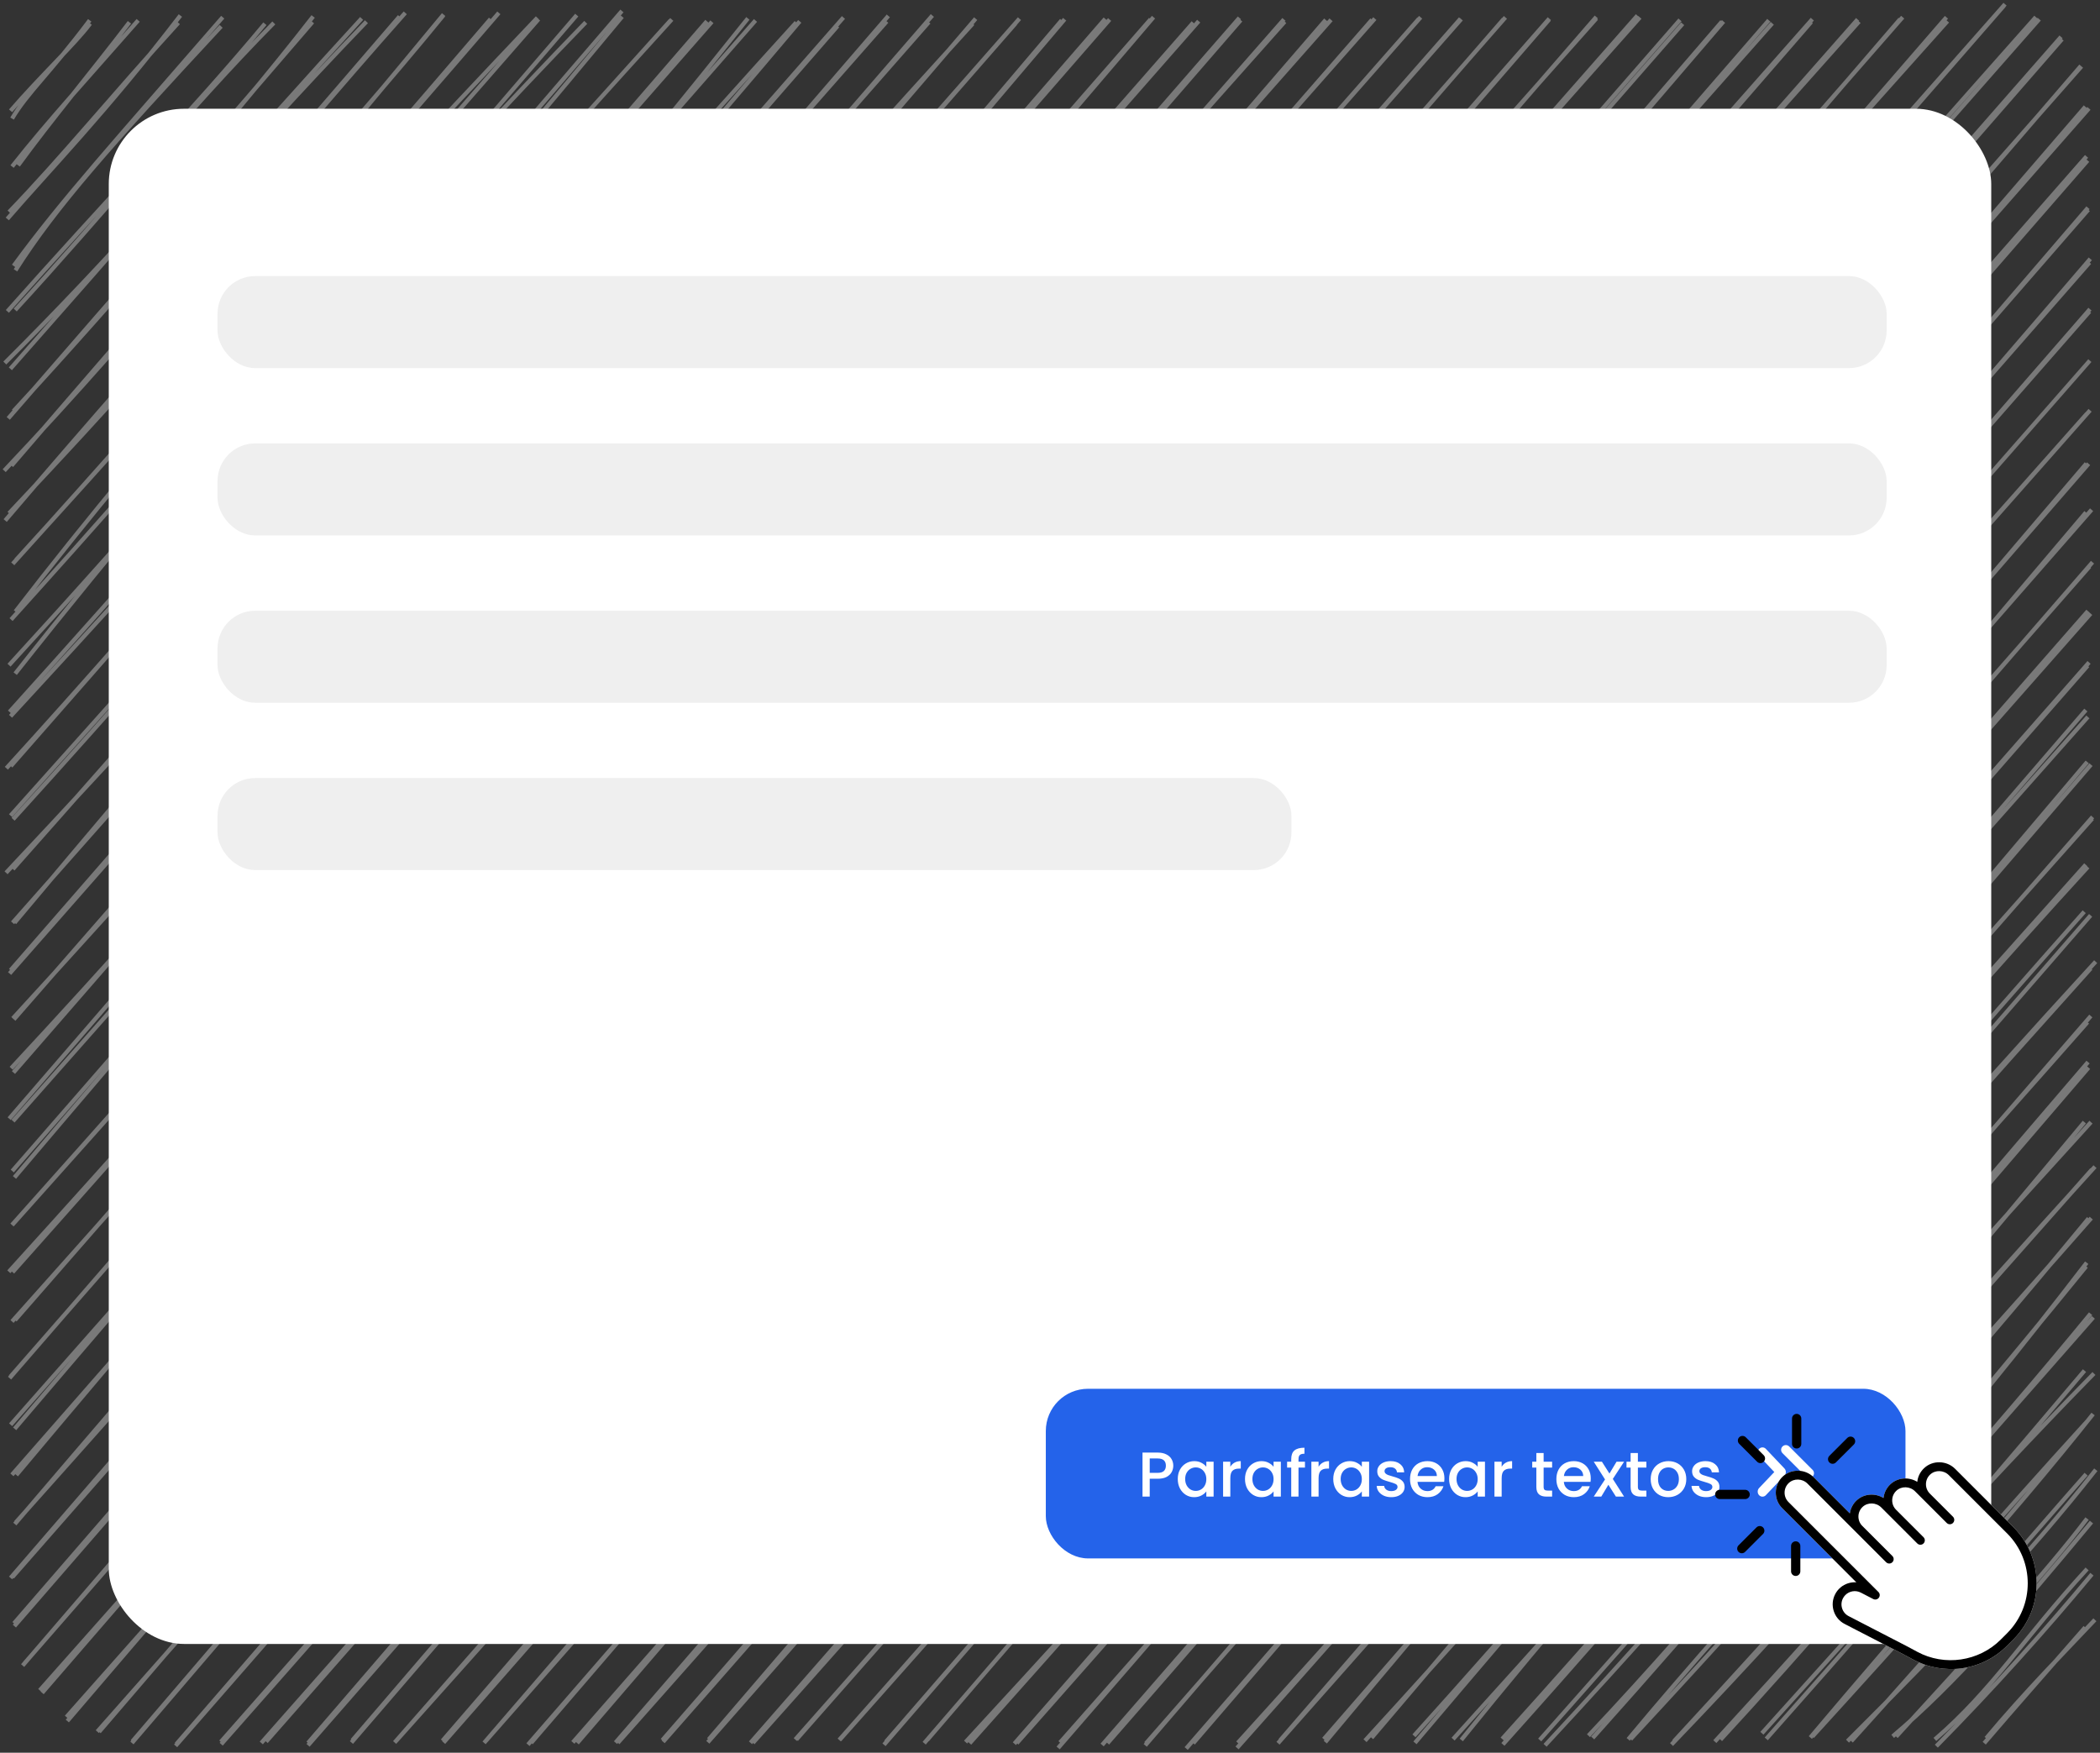 <svg width="502" height="419" viewBox="0 0 502 419" fill="none" xmlns="http://www.w3.org/2000/svg">
<rect x="0" y="0" width="502" height="419" fill="#333333" stroke="none"/>
<path d="M2.885 28.349C6.562 22.125 11.856 17.625 21.451 4.857M2.529 26.493C9.654 18.241 18.128 10.293 21.553 5.623M4.342 39.526C12.278 28.635 21.858 17.226 30.947 5.328M2.891 39.815C11.844 28.523 20.859 18.758 33.033 4.867M1.744 52.336C11.609 40.888 25.654 26.516 43.12 3.71M2.175 50.677C14.711 37.696 26.331 23.331 42.638 5.442M3.703 64.62C13.248 49.497 26.798 34.347 52.861 6.295M3.258 63.563C14.889 47.648 27.857 33.413 53.246 4.111M1.764 74.44C24.184 49.176 46.878 25.488 63.329 5.673M3.638 74.109C24.511 51.452 44.884 26.31 65.458 5.478M1.151 86.783C25.818 62.253 53.523 31.402 74.858 3.936M2.479 88.165C28.968 58.158 53.907 29.531 74.7 5.26M3.213 98.288C29.738 69.653 54.391 39.604 87.599 5.191M1.972 100.023C31.42 66.049 60.62 32.534 86.453 4.4M1 112.522C35.21 76.414 64.232 39.845 96.881 3.066M2.751 111.324C32.059 77.188 61.676 43.364 95.512 3.938M1.241 124.441C40.764 78.022 81.923 33.25 106.036 3.616M2.159 122.703C25.872 97.554 48.534 73.031 106.033 3.462M3.818 133.871C49.912 83.351 94.386 31.953 119.252 3.069M3.049 134.788C46.432 86.856 89.445 37.056 117.261 4.542M3.693 146.199C38.457 101.132 77.213 58.188 128.458 4.243M2.647 148.122C42.676 103.782 80.831 59.379 128.739 4.582M3.631 161.043C51.53 100.405 103.959 42.51 140.023 5.345M2.159 159.018C32.513 125.917 59.248 95.121 137.873 3.614M2.273 170.19C60.685 105.464 117.574 38.737 148.672 2.62M2.516 171.236C40.589 129.905 78.769 88.273 148.723 3.972M1.524 183.655C37.989 143.711 70.729 104.031 160.287 4.884M2.581 183.153C51.513 127.464 98.88 72.469 160.592 4.641M3.135 195.857C53.93 139.919 100.978 83.485 168.986 5.073M2.519 194.988C63.478 127.059 122.626 59.464 170.186 5.206M1.449 208.647C62.815 143.353 121.785 75.868 178.782 4.395M3.087 207.768C62.169 141.172 121.635 72.048 180.605 4.889M3.004 220.597C73.643 140.81 143.718 61.42 191.179 5.107M3.481 220.594C72.491 138.22 142.351 58.175 190.342 5.362M2.294 232.733C82.581 141.487 160.054 52.364 200.226 6.221M2.524 231.951C41.927 186.605 81.967 140.766 201.626 4.178M3.07 243.466C59.548 182.039 114.174 117.645 212.352 3.797M3.319 243.701C69.603 167.842 137.104 90.142 211.977 5.117M2.667 255.371C48.935 205.686 93.622 152.915 222.879 3.702M3.218 256.402C89.052 157.581 174.819 58.951 222.04 5.294M2.198 267.43C77.567 180.074 151.246 95.014 232.534 5.654M3.115 268.014C81.11 179.817 158.658 91.64 233.233 4.457M3.456 281.481C65.761 207.896 128.874 135.951 242.749 5.615M2.934 279.948C68.217 205.066 133 130.266 243.698 4.458M2.95 292.812C79.806 206.943 156.371 120.455 254.504 4.599M2.854 292.833C93.509 191.318 181.897 89.88 253.79 4.848M2.11 304.026C57.712 242.84 112.638 179.273 264.205 4.498M3.01 304.127C84.947 212.01 166.765 117.78 265.254 4.665M3.593 315.585C98.64 206.617 193.971 97.695 275.044 4.608M2.875 315.914C93.078 214.913 183.293 112.693 275.748 4.108M2.286 329.459C86.867 231.856 172.565 133.872 285.237 5.407M2.491 329.106C69.852 252.044 136.024 176.388 286.55 5.058M3.503 341.571C77.587 254.532 153.338 168.593 296.277 4.264M2.54 340.596C108.142 221.09 214.371 99.817 296.593 4.816M3.911 352.619C112.355 223.351 225.082 97.457 307.115 5.174M2.846 352.572C97.217 244.873 190.236 137.635 306.927 4.632M3.782 363.934C76.726 282.304 149.4 199.132 316.919 4.745M3.542 364.336C74.234 281.439 147.644 197.656 318.184 4.733M2.531 377.218C72.909 295.592 145.546 211.697 328.655 4.443M2.958 377.028C77.819 291.725 152.622 205.663 327.959 4.72M3.342 388.085C73.883 306.414 145.535 224.784 339.602 4.129M3.443 388.741C107.848 268.224 213.435 147.38 339.198 4.469M5.987 397.476C126.747 258.924 249.485 117.983 349.125 4.479M5.409 398.171C82.42 308.442 161.085 218.316 349.307 4.564M9.508 404.089C127.962 270.717 245.043 136.376 359.396 4.609M10.072 404.69C93.575 307.905 177.502 212.183 359.872 4.156M16.094 411.427C93.796 320.459 170.912 232.095 370.359 4.444M15.875 410.472C128.241 283.829 239.472 155.93 370.33 4.657M23.254 413.956C103.978 322.672 183.376 233.003 381.592 4.043M23.695 414.004C142.615 275.213 263.776 137.029 381.616 4.403M31.639 416.294C155.466 271.362 281.98 128.292 391.424 3.723M31.539 416.676C132.249 298.905 234.459 181.548 392.017 4.155M41.978 417.356C121.914 325.688 200.828 236.153 402.236 5.677M42.152 416.949C157.947 282.899 275.854 149.138 401.598 4.752M52.789 416.413C152.976 302.485 254.094 188.339 411.614 5.157M52.877 416.975C196.738 253.824 339.377 90.052 412.003 5.135M62.458 416.667C176.61 287.511 289.674 156.677 423.659 5.573M63.619 416.36C163.357 302.861 263.044 189.375 422.831 4.843M73.641 417.237C195.126 278.048 317.767 138.284 432.979 5.236M73.631 416.675C162.618 313.161 251.71 210.178 433.233 4.578M84.207 416.062C173.611 311.599 264.6 208.458 444.058 4.639M84.014 416.562C188.517 294.899 293.646 174.217 444.403 5.16M94.338 416.56C178.828 320.317 263.532 222.852 454.837 4.105M94.662 416.208C191.922 307.567 288.307 197.627 454.22 4.574M106.047 416.572C195.437 314.755 285.12 212.297 465.295 4.128M105.767 416.159C234.773 266.548 365.438 116.855 465.543 5.056M115.72 416.646C209.033 308.219 301.928 201.804 479.301 1M116.136 416.181C241.761 273.563 366.364 130.775 479.05 1.348M126.209 417.076C216.548 312.914 307.204 209.455 487.475 4.582M126.968 416.656C264.882 256.058 404.533 96.64 486.667 4.084M137.98 416.697C239.985 297.799 343.677 178.86 492.688 8.809M136.942 416.536C241.061 297.666 344.971 179.34 492.928 9.36M147.138 416.588C263.333 282.16 379.608 149.786 497.575 15.87M147.707 416.634C246.123 305.781 343.739 194.416 497.441 15.751M158.519 416.398C226.286 339.025 295.626 261.114 498.501 25.511M158.325 416.019C253.494 306.447 348.898 197.111 499.359 25.916M169.403 415.843C258.513 311.749 348.949 208.371 498.787 37.387M169.203 416.507C244.012 331.572 317.893 246.469 499.05 38.366M179.998 416.644C255.843 331.64 331.784 244.848 499.126 49.661M179.404 416.629C277.678 304.238 375.19 192.738 499.197 50.132M190.374 415.849C287.959 305.285 385.981 192.387 499.496 62.761M190.109 415.854C313.753 276.174 436.385 135.85 499.682 61.874M200.603 415.951C275.72 331.192 351.357 243.5 499.504 74.465M200.725 415.923C264.573 344.252 328.983 270.12 499.602 73.9M211.319 417.1C320.908 290.35 429.481 166.123 499.578 86.201M211.762 416.404C319.692 291.754 428.034 167.766 499.136 86.713M220.923 416.725C283.121 344.611 344.521 273.389 499.631 98.082M221.663 415.94C322.372 298.544 425.199 181.827 498.861 98.906M230.819 416.464C304.588 336.486 377.209 253.692 498.738 110.819M231.794 416.754C327.874 309.09 422.114 199.744 499.274 110.86M243.078 416.714C311.66 338.864 380.467 262.469 498.647 122.492M242.482 416.841C337.456 307.814 432.984 198.432 499.994 121.853M252.948 417.864C331.969 326.446 412.212 234.802 499.511 135.427M253.397 416.576C309.882 352.538 366.724 288.493 500.213 134.4M264.754 416.728C343.668 326.399 420.268 236.027 499.116 146.078M263.458 417.154C336.956 332.799 408.647 249.854 499.776 146.677M273.762 417.253C354.21 323.62 437.747 228.551 499.386 158.353M273.911 416.8C346.898 333.571 419.63 249.917 499.048 159.153M283.555 418C348.503 343.133 413.645 268.55 498.617 169.739M285.246 416.733C361.261 328.169 437.993 240.06 499.101 171.386M295.714 417.854C357.072 348.953 417.335 278.738 499.845 182.796M295.886 416.648C352.254 354.531 407.101 290.943 498.949 182.142M306.014 416.045C345.819 369.928 385.503 324.344 500.151 195.699M305.504 416.735C364.253 350.456 421.555 285.185 500.229 195.289M316.439 415.761C388.682 332.74 460.458 249.377 499.092 207.26M316.806 416.48C378.16 342.914 441.625 270.335 498.595 206.709M327.878 415.447C385.5 347.535 446.418 276.475 498.228 217.95M326.307 416.124C369.508 368.946 411.125 320.824 499.76 218.828M338.008 414.958C387.518 360.144 435.063 301.733 500.967 229.894M338.245 416.643C394.679 349.93 451.633 285.054 499.807 231.486M349.315 415.949C392.358 362.55 438.884 312.608 499.01 244.37M347.355 415.753C388.459 370.308 428.611 325.351 499.81 242.883M359.083 415.711C407.727 361.823 454.674 305.734 499.146 253.897M359.266 417.02C395.327 376.776 428.913 337.254 499.266 255.224M368.063 415.962C413.023 365.293 454.376 318.094 499.847 268.265M369.349 417.229C409.18 374.382 447.27 329.474 498.263 268.24M379.718 414.934C408.898 384.052 434.36 351.954 500.809 278.898M380.728 415.483C408.682 384.305 435.49 352.314 500.058 279.592M389.223 415.812C419.405 379.582 453.185 344.464 499.911 291.203M389.792 415.754C429.099 373.409 467.825 329.45 499.279 291.266M399.574 417.043C435.554 379.587 468.03 342.04 498.827 301.857M400.128 416.282C428.402 385.625 455.474 355.873 498.692 302.745M409.927 416.347C443.839 379.432 477.268 341.463 499.754 314.042M411.287 415.888C430.998 394.56 450.523 371.599 500.402 314.916M421.179 414.349C446.004 386.871 471.842 357.642 500.556 328.345M422.22 415.694C440.563 395.037 460.07 372.882 498.298 327.656M433.246 415.136C455.019 391.204 479.998 363.682 500.352 338.03M432.761 415.37C454.848 389.186 478.655 362.043 498.891 339.841M441.642 416.239C465.113 392.892 484.874 371.886 501 351.354M442.544 416.239C464.176 392.429 486.417 366.268 498.685 352.413M452.44 415.094C467.424 402.485 481.802 385.743 499.963 363.862M453.274 415.154C471.366 395.395 489.179 375.93 498.911 363.024M462.528 415.828C476.262 404.046 483.656 391.67 498.922 375.061M462.878 417.44C476.554 403.562 488.845 389.83 500.074 376.326M474.323 416.727C483.145 406.444 486.427 402.796 498.457 389.033M474.8 415.551C484.034 404.512 493.519 394.918 500.782 387.22M9.103 7.706V7.706Z" stroke="white" stroke-opacity="0.34"/>
<rect x="26" y="26" width="450" height="367" rx="18" fill="white"/>
<rect x="52" y="66" width="399" height="22" rx="9" fill="#EFEFEF"/>
<rect x="52" y="106" width="399" height="22" rx="9" fill="#EFEFEF"/>
<rect x="52" y="146" width="399" height="22" rx="9" fill="#EFEFEF"/>
<rect x="52" y="186" width="256.715" height="22" rx="9" fill="#EFEFEF"/>
<rect x="250" y="332" width="205.5" height="40.552" rx="10.094" fill="#2463EA"/>
<path d="M280.471 350.388C280.471 350.923 280.345 351.427 280.092 351.902C279.84 352.376 279.436 352.765 278.881 353.068C278.326 353.36 277.614 353.507 276.746 353.507H274.839V357.776H273.113V347.253H276.746C277.554 347.253 278.235 347.395 278.79 347.677C279.356 347.95 279.775 348.323 280.047 348.798C280.33 349.272 280.471 349.802 280.471 350.388ZM276.746 352.098C277.402 352.098 277.892 351.952 278.215 351.659C278.538 351.357 278.7 350.933 278.7 350.388C278.7 349.237 278.048 348.662 276.746 348.662H274.839V352.098H276.746ZM281.542 353.567C281.542 352.729 281.713 351.987 282.057 351.341C282.41 350.695 282.884 350.196 283.48 349.843C284.085 349.479 284.752 349.297 285.478 349.297C286.135 349.297 286.705 349.429 287.189 349.691C287.684 349.943 288.078 350.261 288.37 350.645V349.434H290.111V357.776H288.37V356.535C288.078 356.928 287.679 357.256 287.174 357.519C286.669 357.781 286.094 357.913 285.448 357.913C284.731 357.913 284.075 357.731 283.48 357.367C282.884 356.994 282.41 356.479 282.057 355.823C281.713 355.157 281.542 354.405 281.542 353.567ZM288.37 353.597C288.37 353.022 288.249 352.522 288.007 352.098C287.775 351.675 287.467 351.352 287.083 351.129C286.7 350.907 286.286 350.796 285.842 350.796C285.398 350.796 284.984 350.907 284.6 351.129C284.217 351.341 283.904 351.659 283.662 352.083C283.429 352.497 283.313 352.992 283.313 353.567C283.313 354.142 283.429 354.647 283.662 355.081C283.904 355.515 284.217 355.848 284.6 356.08C284.994 356.303 285.408 356.414 285.842 356.414C286.286 356.414 286.7 356.303 287.083 356.08C287.467 355.858 287.775 355.535 288.007 355.111C288.249 354.677 288.37 354.173 288.37 353.597ZM294.105 350.645C294.357 350.221 294.69 349.893 295.104 349.661C295.528 349.419 296.027 349.297 296.603 349.297V351.084H296.164C295.487 351.084 294.973 351.256 294.619 351.599C294.276 351.942 294.105 352.538 294.105 353.385V357.776H292.379V349.434H294.105V350.645ZM297.614 353.567C297.614 352.729 297.786 351.987 298.129 351.341C298.482 350.695 298.956 350.196 299.552 349.843C300.158 349.479 300.824 349.297 301.551 349.297C302.207 349.297 302.777 349.429 303.261 349.691C303.756 349.943 304.15 350.261 304.442 350.645V349.434H306.184V357.776H304.442V356.535C304.15 356.928 303.751 357.256 303.246 357.519C302.742 357.781 302.166 357.913 301.52 357.913C300.804 357.913 300.148 357.731 299.552 357.367C298.956 356.994 298.482 356.479 298.129 355.823C297.786 355.157 297.614 354.405 297.614 353.567ZM304.442 353.597C304.442 353.022 304.321 352.522 304.079 352.098C303.847 351.675 303.539 351.352 303.156 351.129C302.772 350.907 302.358 350.796 301.914 350.796C301.47 350.796 301.056 350.907 300.672 351.129C300.289 351.341 299.976 351.659 299.734 352.083C299.502 352.497 299.385 352.992 299.385 353.567C299.385 354.142 299.502 354.647 299.734 355.081C299.976 355.515 300.289 355.848 300.672 356.08C301.066 356.303 301.48 356.414 301.914 356.414C302.358 356.414 302.772 356.303 303.156 356.08C303.539 355.858 303.847 355.535 304.079 355.111C304.321 354.677 304.442 354.173 304.442 353.597ZM311.948 350.842H310.404V357.776H308.663V350.842H307.679V349.434H308.663V348.843C308.663 347.884 308.915 347.188 309.42 346.754C309.935 346.31 310.737 346.088 311.827 346.088V347.526C311.302 347.526 310.934 347.627 310.722 347.829C310.51 348.021 310.404 348.359 310.404 348.843V349.434H311.948V350.842ZM315.204 350.645C315.456 350.221 315.789 349.893 316.203 349.661C316.627 349.419 317.127 349.297 317.702 349.297V351.084H317.263C316.587 351.084 316.072 351.256 315.719 351.599C315.376 351.942 315.204 352.538 315.204 353.385V357.776H313.478V349.434H315.204V350.645ZM318.713 353.567C318.713 352.729 318.885 351.987 319.228 351.341C319.581 350.695 320.056 350.196 320.651 349.843C321.257 349.479 321.923 349.297 322.65 349.297C323.306 349.297 323.876 349.429 324.361 349.691C324.855 349.943 325.249 350.261 325.542 350.645V349.434H327.283V357.776H325.542V356.535C325.249 356.928 324.85 357.256 324.346 357.519C323.841 357.781 323.266 357.913 322.62 357.913C321.903 357.913 321.247 357.731 320.651 357.367C320.056 356.994 319.581 356.479 319.228 355.823C318.885 355.157 318.713 354.405 318.713 353.567ZM325.542 353.597C325.542 353.022 325.421 352.522 325.178 352.098C324.946 351.675 324.638 351.352 324.255 351.129C323.871 350.907 323.457 350.796 323.013 350.796C322.569 350.796 322.155 350.907 321.772 351.129C321.388 351.341 321.075 351.659 320.833 352.083C320.601 352.497 320.485 352.992 320.485 353.567C320.485 354.142 320.601 354.647 320.833 355.081C321.075 355.515 321.388 355.848 321.772 356.08C322.165 356.303 322.579 356.414 323.013 356.414C323.457 356.414 323.871 356.303 324.255 356.08C324.638 355.858 324.946 355.535 325.178 355.111C325.421 354.677 325.542 354.173 325.542 353.597ZM332.578 357.913C331.922 357.913 331.332 357.796 330.807 357.564C330.292 357.322 329.883 356.999 329.58 356.595C329.278 356.181 329.116 355.722 329.096 355.217H330.882C330.913 355.571 331.079 355.869 331.382 356.111C331.695 356.343 332.084 356.459 332.548 356.459C333.032 356.459 333.406 356.368 333.668 356.186C333.941 355.995 334.077 355.752 334.077 355.46C334.077 355.147 333.926 354.915 333.623 354.763C333.33 354.612 332.861 354.445 332.215 354.264C331.589 354.092 331.079 353.925 330.686 353.764C330.292 353.602 329.949 353.355 329.656 353.022C329.373 352.689 329.232 352.25 329.232 351.705C329.232 351.261 329.363 350.857 329.626 350.494C329.888 350.12 330.262 349.827 330.746 349.615C331.241 349.403 331.806 349.297 332.442 349.297C333.391 349.297 334.153 349.54 334.728 350.024C335.314 350.499 335.627 351.15 335.667 351.977H333.941C333.911 351.604 333.759 351.306 333.487 351.084C333.214 350.862 332.846 350.751 332.381 350.751C331.927 350.751 331.579 350.837 331.337 351.008C331.094 351.18 330.973 351.407 330.973 351.69C330.973 351.912 331.054 352.098 331.216 352.25C331.377 352.401 331.574 352.522 331.806 352.613C332.038 352.694 332.381 352.8 332.836 352.931C333.441 353.093 333.936 353.259 334.319 353.431C334.713 353.592 335.051 353.835 335.334 354.158C335.616 354.481 335.763 354.91 335.773 355.445C335.773 355.919 335.642 356.343 335.379 356.716C335.117 357.09 334.743 357.383 334.259 357.595C333.784 357.807 333.224 357.913 332.578 357.913ZM345.284 353.401C345.284 353.714 345.264 353.996 345.223 354.248H338.849C338.9 354.915 339.147 355.45 339.591 355.853C340.035 356.257 340.58 356.459 341.226 356.459C342.155 356.459 342.811 356.07 343.195 355.293H345.057C344.805 356.06 344.345 356.691 343.679 357.186C343.023 357.67 342.205 357.913 341.226 357.913C340.429 357.913 339.712 357.736 339.076 357.383C338.45 357.019 337.956 356.515 337.593 355.869C337.239 355.212 337.063 354.455 337.063 353.597C337.063 352.739 337.234 351.987 337.577 351.341C337.931 350.685 338.42 350.181 339.046 349.827C339.682 349.474 340.409 349.297 341.226 349.297C342.014 349.297 342.715 349.469 343.331 349.812C343.947 350.155 344.426 350.64 344.769 351.266C345.112 351.881 345.284 352.593 345.284 353.401ZM343.482 352.856C343.472 352.22 343.245 351.71 342.801 351.326C342.357 350.943 341.807 350.751 341.151 350.751C340.555 350.751 340.045 350.943 339.621 351.326C339.197 351.7 338.945 352.21 338.864 352.856H343.482ZM346.407 353.567C346.407 352.729 346.579 351.987 346.922 351.341C347.275 350.695 347.75 350.196 348.345 349.843C348.951 349.479 349.617 349.297 350.344 349.297C351 349.297 351.57 349.429 352.055 349.691C352.549 349.943 352.943 350.261 353.236 350.645V349.434H354.977V357.776H353.236V356.535C352.943 356.928 352.544 357.256 352.04 357.519C351.535 357.781 350.96 357.913 350.314 357.913C349.597 357.913 348.941 357.731 348.345 357.367C347.75 356.994 347.275 356.479 346.922 355.823C346.579 355.157 346.407 354.405 346.407 353.567ZM353.236 353.597C353.236 353.022 353.115 352.522 352.872 352.098C352.64 351.675 352.332 351.352 351.949 351.129C351.565 350.907 351.151 350.796 350.707 350.796C350.263 350.796 349.849 350.907 349.466 351.129C349.082 351.341 348.769 351.659 348.527 352.083C348.295 352.497 348.179 352.992 348.179 353.567C348.179 354.142 348.295 354.647 348.527 355.081C348.769 355.515 349.082 355.848 349.466 356.08C349.859 356.303 350.273 356.414 350.707 356.414C351.151 356.414 351.565 356.303 351.949 356.08C352.332 355.858 352.64 355.535 352.872 355.111C353.115 354.677 353.236 354.173 353.236 353.597ZM358.97 350.645C359.222 350.221 359.555 349.893 359.969 349.661C360.393 349.419 360.893 349.297 361.468 349.297V351.084H361.029C360.353 351.084 359.838 351.256 359.485 351.599C359.142 351.942 358.97 352.538 358.97 353.385V357.776H357.244V349.434H358.97V350.645ZM369.001 350.842V355.46C369.001 355.773 369.072 356 369.213 356.141C369.365 356.272 369.617 356.338 369.97 356.338H371.03V357.776H369.668C368.89 357.776 368.295 357.595 367.881 357.231C367.467 356.868 367.26 356.277 367.26 355.46V350.842H366.276V349.434H367.26V347.359H369.001V349.434H371.03V350.842H369.001ZM380.267 353.401C380.267 353.714 380.247 353.996 380.207 354.248H373.832C373.883 354.915 374.13 355.45 374.574 355.853C375.018 356.257 375.564 356.459 376.21 356.459C377.138 356.459 377.794 356.07 378.178 355.293H380.04C379.788 356.06 379.328 356.691 378.662 357.186C378.006 357.67 377.189 357.913 376.21 357.913C375.412 357.913 374.695 357.736 374.06 357.383C373.434 357.019 372.939 356.515 372.576 355.869C372.222 355.212 372.046 354.455 372.046 353.597C372.046 352.739 372.217 351.987 372.561 351.341C372.914 350.685 373.403 350.181 374.029 349.827C374.665 349.474 375.392 349.297 376.21 349.297C376.997 349.297 377.698 349.469 378.314 349.812C378.93 350.155 379.409 350.64 379.752 351.266C380.096 351.881 380.267 352.593 380.267 353.401ZM378.465 352.856C378.455 352.22 378.228 351.71 377.784 351.326C377.34 350.943 376.79 350.751 376.134 350.751C375.538 350.751 375.029 350.943 374.605 351.326C374.181 351.7 373.928 352.21 373.848 352.856H378.465ZM385.539 353.552L388.234 357.776H386.281L384.479 354.945L382.783 357.776H380.982L383.677 353.673L380.982 349.434H382.935L384.737 352.265L386.432 349.434H388.234L385.539 353.552ZM391.535 350.842V355.46C391.535 355.773 391.606 356 391.747 356.141C391.898 356.272 392.151 356.338 392.504 356.338H393.564V357.776H392.201C391.424 357.776 390.829 357.595 390.415 357.231C390.001 356.868 389.794 356.277 389.794 355.46V350.842H388.81V349.434H389.794V347.359H391.535V349.434H393.564V350.842H391.535ZM398.773 357.913C397.986 357.913 397.274 357.736 396.639 357.383C396.003 357.019 395.503 356.515 395.14 355.869C394.776 355.212 394.595 354.455 394.595 353.597C394.595 352.75 394.781 351.998 395.155 351.341C395.528 350.685 396.038 350.181 396.684 349.827C397.33 349.474 398.052 349.297 398.849 349.297C399.647 349.297 400.368 349.474 401.014 349.827C401.66 350.181 402.17 350.685 402.543 351.341C402.917 351.998 403.104 352.75 403.104 353.597C403.104 354.445 402.912 355.197 402.528 355.853C402.145 356.509 401.62 357.019 400.954 357.383C400.298 357.736 399.571 357.913 398.773 357.913ZM398.773 356.414C399.218 356.414 399.631 356.308 400.015 356.096C400.409 355.884 400.727 355.566 400.969 355.142C401.211 354.718 401.332 354.203 401.332 353.597C401.332 352.992 401.216 352.482 400.984 352.068C400.752 351.644 400.444 351.326 400.06 351.114C399.677 350.902 399.263 350.796 398.819 350.796C398.375 350.796 397.961 350.902 397.577 351.114C397.204 351.326 396.906 351.644 396.684 352.068C396.462 352.482 396.351 352.992 396.351 353.597C396.351 354.496 396.578 355.192 397.032 355.687C397.497 356.171 398.077 356.414 398.773 356.414ZM407.838 357.913C407.182 357.913 406.591 357.796 406.067 357.564C405.552 357.322 405.143 356.999 404.84 356.595C404.537 356.181 404.376 355.722 404.356 355.217H406.142C406.173 355.571 406.339 355.869 406.642 356.111C406.955 356.343 407.343 356.459 407.808 356.459C408.292 356.459 408.666 356.368 408.928 356.186C409.201 355.995 409.337 355.752 409.337 355.46C409.337 355.147 409.186 354.915 408.883 354.763C408.59 354.612 408.121 354.445 407.475 354.264C406.849 354.092 406.339 353.925 405.945 353.764C405.552 353.602 405.209 353.355 404.916 353.022C404.633 352.689 404.492 352.25 404.492 351.705C404.492 351.261 404.623 350.857 404.886 350.494C405.148 350.12 405.522 349.827 406.006 349.615C406.501 349.403 407.066 349.297 407.702 349.297C408.651 349.297 409.413 349.54 409.988 350.024C410.573 350.499 410.886 351.15 410.927 351.977H409.201C409.17 351.604 409.019 351.306 408.746 351.084C408.474 350.862 408.106 350.751 407.641 350.751C407.187 350.751 406.839 350.837 406.596 351.008C406.354 351.18 406.233 351.407 406.233 351.69C406.233 351.912 406.314 352.098 406.475 352.25C406.637 352.401 406.834 352.522 407.066 352.613C407.298 352.694 407.641 352.8 408.095 352.931C408.701 353.093 409.196 353.259 409.579 353.431C409.973 353.592 410.311 353.835 410.594 354.158C410.876 354.481 411.023 354.91 411.033 355.445C411.033 355.919 410.901 356.343 410.639 356.716C410.377 357.09 410.003 357.383 409.519 357.595C409.044 357.807 408.484 357.913 407.838 357.913Z" fill="white"/>
<path d="M433.299 351.388L427.7 345.79C427.259 345.348 426.543 345.348 426.101 345.79C425.66 346.231 425.66 346.947 426.101 347.389L430.899 352.187L426.101 356.985C425.66 357.427 425.66 358.143 426.101 358.584C426.543 359.026 427.259 359.026 427.7 358.584L433.299 352.986C433.74 352.545 433.74 351.829 433.299 351.388ZM426.567 351.049L422.123 346.365C421.676 345.894 420.953 345.894 420.506 346.365C420.06 346.835 420.06 347.597 420.506 348.068L424.143 351.901L420.506 355.733C420.06 356.203 420.06 356.966 420.506 357.437C420.953 357.907 421.676 357.907 422.123 357.437L426.567 352.752C427.014 352.282 427.014 351.52 426.567 351.049Z" fill="white"/>
<path d="M459.974 350.954C459.032 351.833 458.455 352.99 458.322 354.25C456.319 353.012 453.651 353.186 451.903 354.816C450.96 355.696 450.384 356.852 450.251 358.113C448.248 356.874 445.579 357.048 443.831 358.678C442.933 359.517 442.368 360.604 442.201 361.794L433.575 353.168C431.55 351.142 428.231 351.05 426.18 352.964C425.119 353.951 424.524 355.289 424.498 356.734C424.473 358.179 425.02 359.539 426.043 360.559L443.75 378.266C443.092 378.218 442.423 378.299 441.776 378.502C440.435 378.931 439.337 379.855 438.69 381.108C438.043 382.361 437.922 383.787 438.35 385.132C438.779 386.474 439.703 387.572 440.956 388.218C440.956 388.218 450.968 393.392 454.907 395.425C455.495 395.728 456.09 396.05 456.663 396.364C456.885 396.486 457.106 396.604 457.328 396.726C460.85 398.629 464.986 399.376 468.97 398.822C473.091 398.252 476.827 396.39 479.776 393.441L481.295 391.922C488.702 384.515 488.702 372.467 481.295 365.064L467.381 351.15C465.355 349.124 462.036 349.032 459.985 350.946L459.974 350.954Z" fill="white"/>
<path d="M459.974 350.954C459.032 351.833 458.455 352.99 458.322 354.25C456.319 353.012 453.651 353.186 451.903 354.816C450.96 355.696 450.384 356.852 450.251 358.113C448.248 356.874 445.579 357.048 443.831 358.678C442.933 359.517 442.368 360.604 442.201 361.794L433.575 353.168C431.55 351.142 428.231 351.05 426.18 352.964C425.119 353.951 424.524 355.289 424.498 356.734C424.473 358.179 425.02 359.539 426.043 360.559L443.75 378.266C443.092 378.218 442.423 378.299 441.776 378.502C440.435 378.931 439.337 379.855 438.69 381.108C438.043 382.361 437.922 383.787 438.35 385.132C438.779 386.474 439.703 387.572 440.956 388.218C440.956 388.218 450.968 393.392 454.907 395.425C455.495 395.728 456.09 396.05 456.663 396.364C456.885 396.486 457.106 396.604 457.328 396.726C460.85 398.629 464.986 399.376 468.97 398.822C473.091 398.252 476.827 396.39 479.776 393.441L481.295 391.922C488.702 384.515 488.702 372.467 481.295 365.064L467.381 351.15C465.355 349.124 462.036 349.032 459.985 350.946L459.974 350.954ZM479.791 366.565C486.373 373.147 486.373 383.857 479.791 390.44L478.272 391.959C473.035 397.195 464.83 398.397 458.319 394.878L457.661 394.52C457.077 394.202 456.471 393.873 455.865 393.559C451.925 391.526 441.917 386.352 441.917 386.352C441.166 385.964 440.612 385.306 440.353 384.5C440.095 383.695 440.169 382.837 440.557 382.087C440.712 381.791 440.904 381.529 441.129 381.304C442.079 380.354 443.569 380.08 444.825 380.727L447.8 382.264C448.255 382.501 448.813 382.372 449.123 381.965C449.131 381.954 449.142 381.939 449.149 381.928C449.445 381.507 449.397 380.938 449.031 380.576L427.529 359.073C426.915 358.46 426.587 357.647 426.601 356.778C426.616 355.914 426.975 355.108 427.61 354.517C428.841 353.371 430.844 353.437 432.075 354.668L443.687 366.28L450.872 373.465C451.285 373.879 451.951 373.879 452.365 373.465C452.779 373.051 452.779 372.386 452.365 371.972L445.18 364.787C444.567 364.174 444.238 363.361 444.252 362.492C444.267 361.627 444.626 360.822 445.261 360.23C446.492 359.085 448.495 359.151 449.726 360.382L451.759 362.414L458.319 368.974C458.732 369.388 459.398 369.388 459.812 368.974C460.226 368.561 460.226 367.895 459.812 367.481L453.252 360.921C452.638 360.308 452.309 359.495 452.324 358.626C452.339 357.761 452.701 356.956 453.333 356.364C454.564 355.219 456.567 355.285 457.797 356.516L459.83 358.549L465.359 364.078C465.773 364.491 466.438 364.491 466.852 364.078C467.266 363.664 467.266 362.998 466.852 362.584L461.323 357.056C460.71 356.442 460.381 355.629 460.396 354.76C460.41 353.892 460.769 353.094 461.404 352.499C462.635 351.353 464.638 351.42 465.869 352.65L479.784 366.565H479.791Z" fill="black"/>
<path d="M420.825 349.771C420.541 349.771 420.256 349.664 420.042 349.446L415.754 345.159C415.322 344.726 415.322 344.024 415.754 343.592C416.187 343.159 416.889 343.159 417.321 343.592L421.609 347.879C422.041 348.311 422.041 349.014 421.609 349.446C421.391 349.664 421.11 349.771 420.825 349.771Z" fill="black"/>
<path d="M417.17 358.367H411.109C410.495 358.367 410 357.872 410 357.259C410 356.645 410.495 356.15 411.109 356.15H417.17C417.783 356.15 418.279 356.645 418.279 357.259C418.279 357.872 417.783 358.367 417.17 358.367Z" fill="black"/>
<path d="M416.379 371.317C416.094 371.317 415.81 371.21 415.595 370.992C415.163 370.56 415.163 369.858 415.595 369.425L419.882 365.138C420.315 364.706 421.017 364.706 421.449 365.138C421.882 365.57 421.882 366.273 421.449 366.705L417.162 370.992C416.944 371.21 416.663 371.317 416.379 371.317Z" fill="black"/>
<path d="M429.259 376.747C428.645 376.747 428.15 376.251 428.15 375.638V369.577C428.15 368.963 428.645 368.468 429.259 368.468C429.872 368.468 430.367 368.963 430.367 369.577V375.638C430.367 376.251 429.872 376.747 429.259 376.747Z" fill="black"/>
<path d="M438.084 349.933C437.8 349.933 437.515 349.826 437.301 349.608C436.868 349.176 436.868 348.473 437.301 348.041L441.588 343.754C442.02 343.321 442.723 343.321 443.155 343.754C443.587 344.186 443.587 344.888 443.155 345.321L438.868 349.608C438.65 349.826 438.369 349.933 438.084 349.933Z" fill="black"/>
<path d="M429.488 346.279C428.874 346.279 428.379 345.783 428.379 345.17V339.109C428.379 338.495 428.874 338 429.488 338C430.101 338 430.596 338.495 430.596 339.109V345.17C430.596 345.783 430.101 346.279 429.488 346.279Z" fill="black"/>
</svg>

